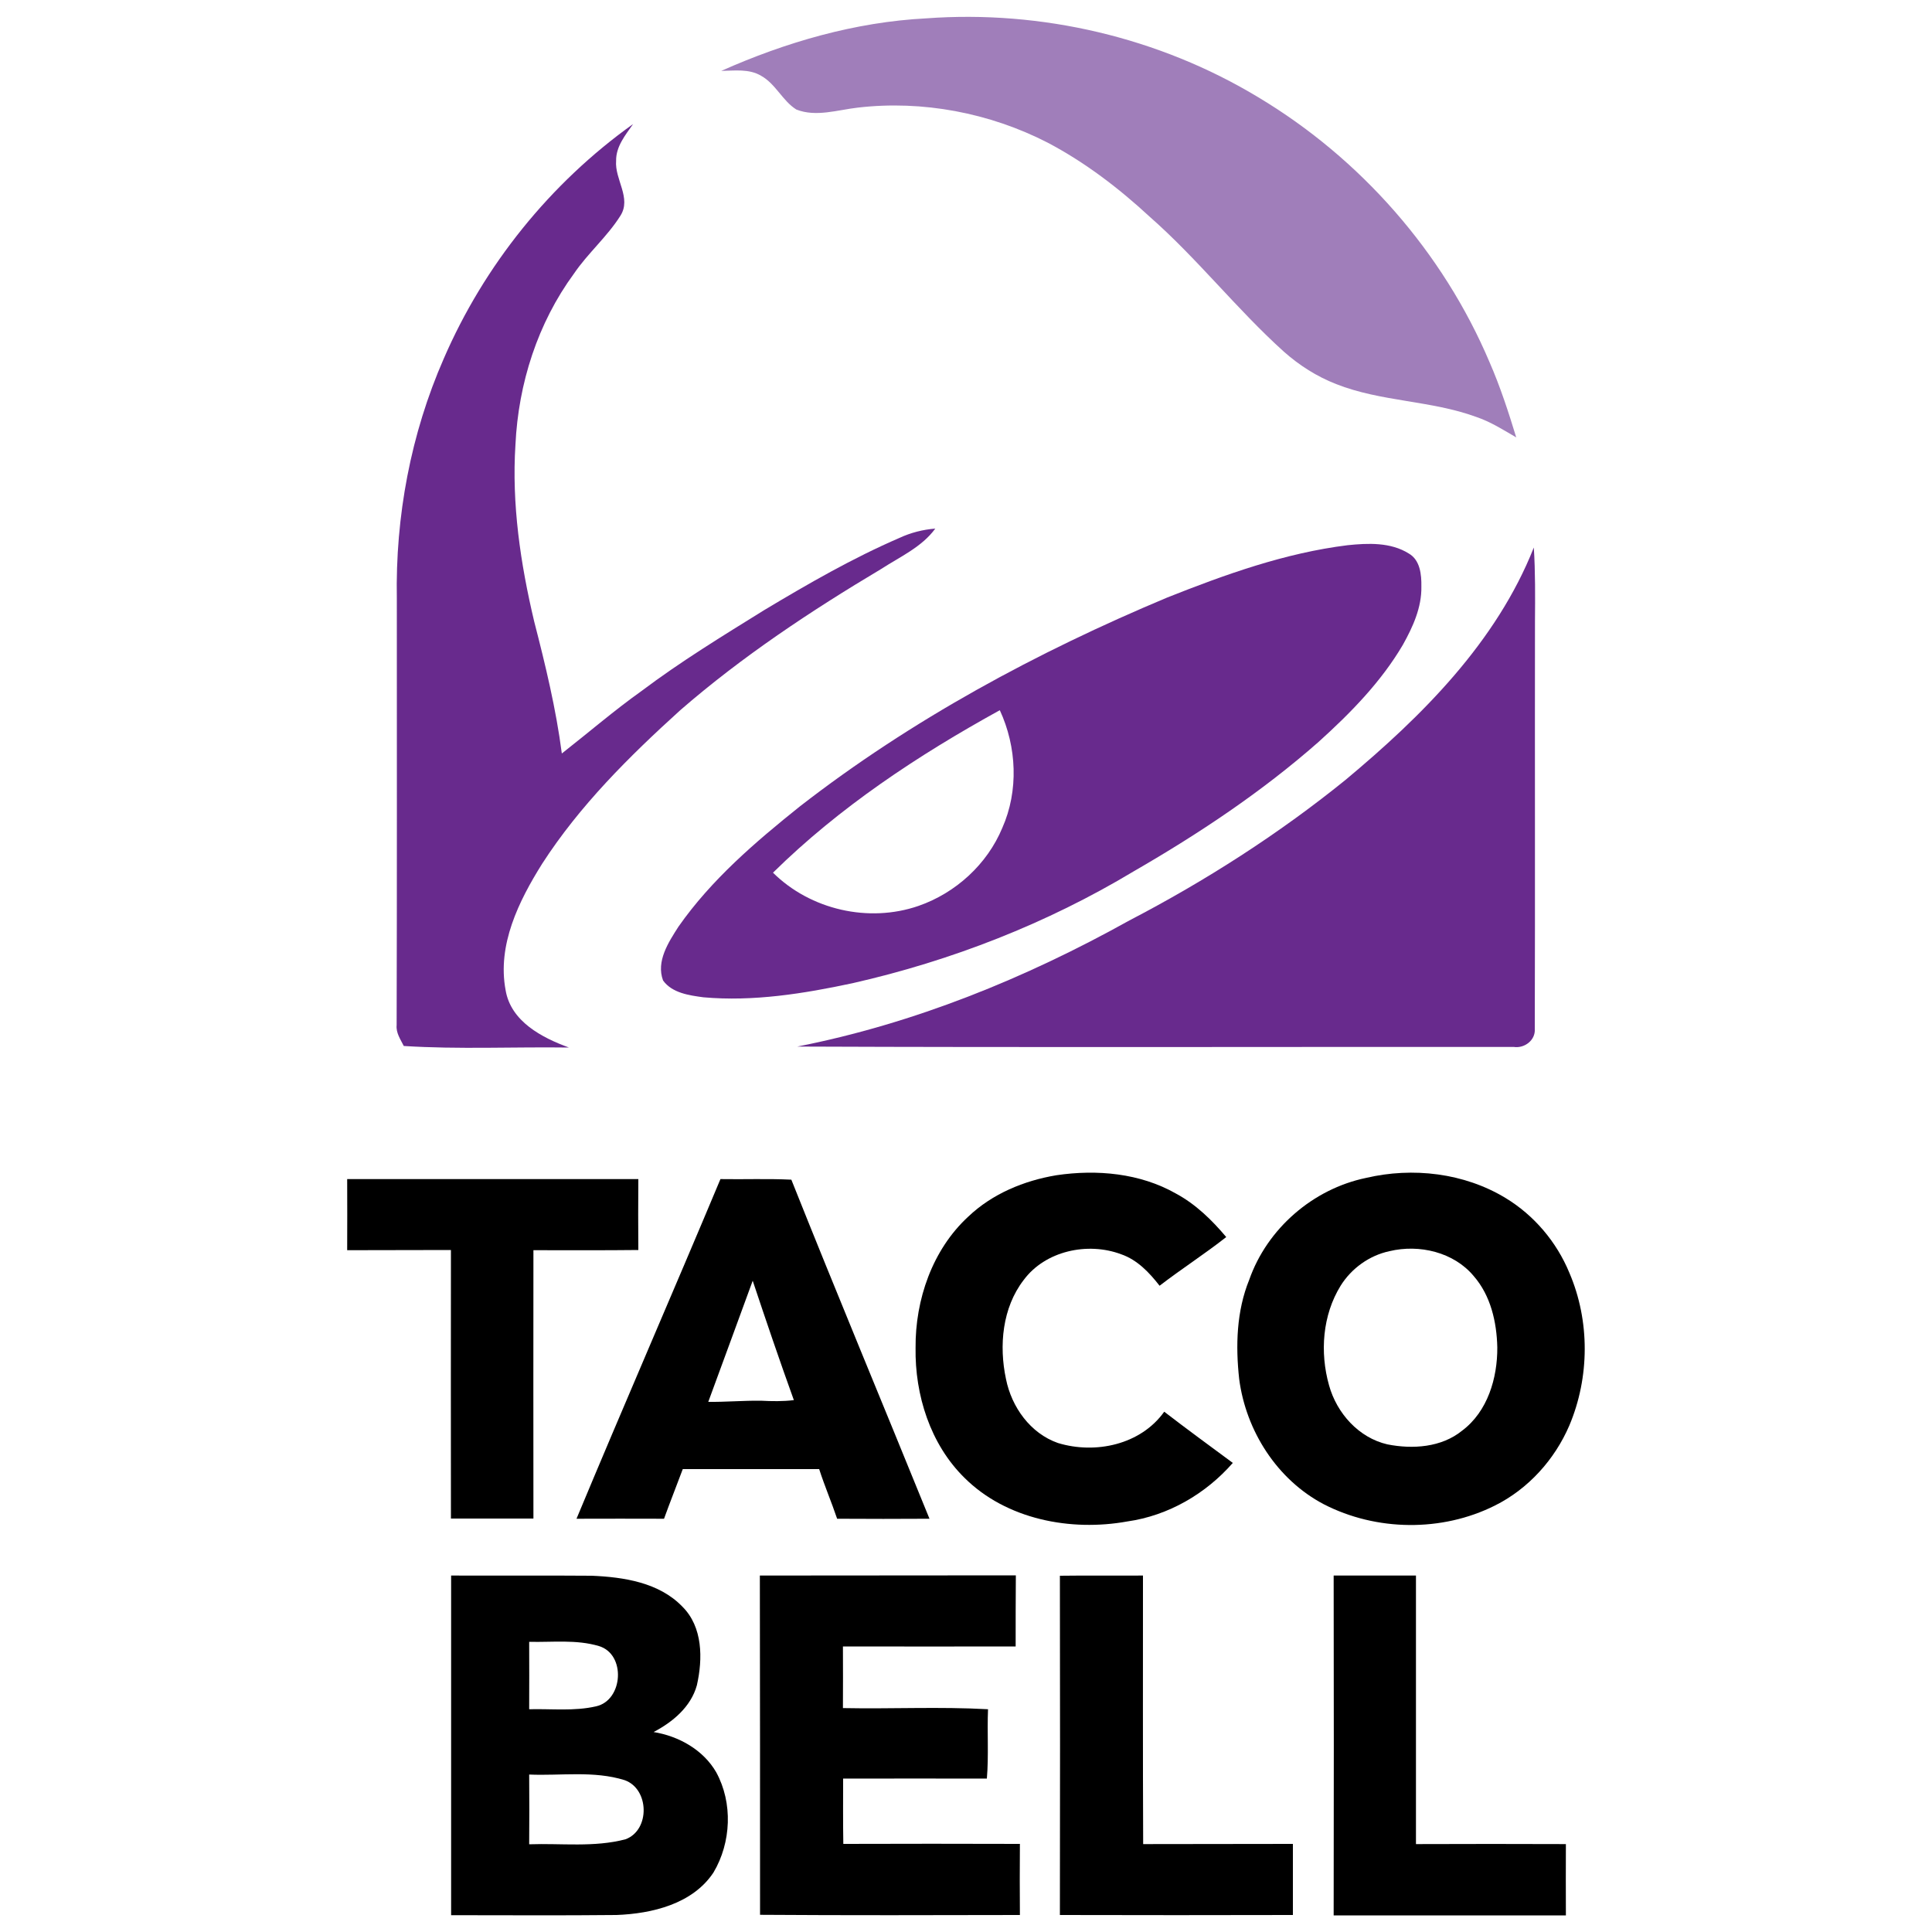 <?xml version="1.0" encoding="utf-8"?>
<!-- Generator: Adobe Illustrator 23.0.1, SVG Export Plug-In . SVG Version: 6.00 Build 0)  -->
<svg version="1.1" id="Layer_1" xmlns="http://www.w3.org/2000/svg" xmlns:xlink="http://www.w3.org/1999/xlink" x="0px" y="0px"
	 viewBox="0 0 1000 1000" style="enable-background:new 0 0 1000 1000;" xml:space="preserve">
<style type="text/css">
	.st0{fill:#A07EBA;}
	.st1{fill:#682A8D;}
</style>
<g>
	<path class="st0" d="M373.3,36.7c33.5-14.9,69.3-25.3,106.1-27.2c59.7-4.4,120.6,9.9,171.8,40.8c53,31.7,95.7,80.3,119.8,137.2
		c5.5,12.6,9.8,25.8,13.8,38.9c-6.7-3.9-13.3-8.1-20.7-10.6c-23.5-8.6-49.2-7.8-72.5-17c-10-3.9-19.1-9.7-27.1-16.8
		c-24.4-22-44.7-48.1-69.4-69.8c-16-14.8-33.5-28.2-52.9-38.4c-30-15.4-64.7-22-98.2-18.1c-10.5,1.2-21.6,5-31.8,1
		c-7.2-4.5-10.7-13.3-18.3-17.5C387.7,35.5,380.1,36.6,373.3,36.7"/>
	<g>
		<path class="st1" d="M229.7,185.6c20.9-48.3,55.1-90.8,98-121.4c-4,5.7-8.9,11.6-8.8,19c-0.8,9.7,8.1,19.3,2.2,28.5
			c-6.8,10.8-16.8,19.3-24,29.9c-18.8,25.6-28.8,56.9-30.3,88.5c-2,30.8,2.6,61.7,9.7,91.6c5.8,22.5,11.3,45.2,14.3,68.3
			c13.8-10.8,27-22.2,41.2-32.3c20.3-15.3,42.1-28.6,63.7-42c22.7-13.6,45.6-26.8,69.9-37.3c5.8-2.7,12.1-4.3,18.5-4.8
			c-7,9.6-18.3,14.6-28,20.9c-36.4,21.7-72,45.3-104,73.1c-26.4,23.9-52.1,49.4-71.5,79.5c-12.1,19.3-23.3,42-18.9,65.4
			c2.7,16.2,18.8,24.6,32.8,29.7c-28.5-0.4-57.1,1-85.5-0.8c-1.7-3.4-4.1-6.8-3.7-10.8c0.2-73.5,0.1-147.1,0.1-220.6
			C204.6,267.3,212.6,224.6,229.7,185.6"/>
		<path class="st1" d="M697.5,282.2c10.6-1.1,22.3-1.6,31.7,4.3c5.9,3.4,6.6,11,6.5,17.1c0.2,10.8-4.4,20.9-9.6,30.2
			c-11.3,19.2-27.1,35.3-43.6,50.2c-29.3,25.8-61.9,47.5-95.7,67c-44.9,27-94.4,46.3-145.5,57.9c-25.3,5.4-51.3,9.6-77.2,7.3
			c-7.4-1-16.2-2.2-20.9-8.7c-3.7-9.9,2.8-19.8,8-27.9c17-24.3,39.8-43.8,62.8-62.2c57.8-44.9,122.8-79.9,190.1-108.1
			C634.3,297.3,665.2,286.2,697.5,282.2 M400.1,451.7c19.4,19.2,49.5,26.1,75.3,17.2c19.3-6.7,35.6-21.6,43.4-40.4
			c8.5-19.2,7.5-41.9-1.3-60.9C475.2,390.9,434.5,417.8,400.1,451.7"/>
		<path class="st1" d="M696.4,403.7c39.7-33.1,78.1-71.3,97.5-120.3c0.8,12.7,0.7,25.5,0.6,38.2c-0.1,70.3,0.1,140.7-0.1,211
			c0.4,5.8-5.3,10.1-10.8,9.3c-123.6-0.1-247.3,0.3-370.9-0.2c60.5-11.9,118.2-35.4,171.9-65.3C624,455.9,661.8,431.7,696.4,403.7"
			/>
	</g>
	<path d="M501.2,629.7c12.4-11.8,28.8-18.6,45.6-21.4c20.9-3.1,43.3-1.1,61.9,9.5c10.2,5.5,18.6,13.7,26,22.5
		c-11.2,8.8-23.2,16.5-34.5,25.2c-5.3-6.8-11.5-13.4-19.9-16.3c-17.3-6.5-39.3-1.8-50.5,13.4c-11,14.3-12.8,33.9-9.1,51.2
		c2.9,14.5,12.6,28.1,26.9,33.1c19.4,5.9,42.8,0.9,55-16.2c11.7,9,23.6,17.7,35.5,26.5c-14,16-33.4,27.3-54.6,30.3
		c-29.3,5.3-62.6-1-84.3-22.6c-17.7-17.4-25.7-42.9-25.3-67.3C473.7,672.7,482.6,646.8,501.2,629.7"/>
	<path d="M707,609.7c24.2-5.7,50.9-2.6,72.3,10.4c14.7,8.9,26.4,22.7,33,38.7c10.7,24.9,10.5,54.1,0,79
		c-7.6,17.7-21.3,32.9-38.6,41.5c-27.4,13.7-61.3,13.3-88.5-0.7c-24.2-12.7-40.3-38-43.8-64.8c-1.9-17.2-1.4-35.2,5.2-51.4
		C655.9,635.9,679.6,615.4,707,609.7 M719.2,647.6c-10.4,2.2-19.7,8.9-25.3,17.9c-9.4,15.2-10.8,34.5-6,51.5
		c4,14.5,15.4,27.2,30.2,30.6c13.1,2.6,28,1.6,38.7-7.1c13.2-9.9,18.3-27.2,18.2-43.1c-0.3-13.1-3.4-26.8-12.2-36.9
		C752.5,648.1,734.6,643.9,719.2,647.6"/>
	<path d="M179.7,610.3c50.2,0,100.4,0,150.7,0c-0.1,12.2-0.1,24.5,0,36.7c-18.1,0.2-36.2,0.1-54.3,0.1c0,46.3-0.1,92.6,0,138.9
		c-14.2,0-28.5,0-42.7,0c-0.1-46.3,0-92.7,0-139c-17.9,0.1-35.8,0-53.7,0.1C179.7,634.8,179.8,622.6,179.7,610.3"/>
	<path d="M372.9,610.3c12.2,0.2,24.5-0.3,36.7,0.3c23.4,58.7,47.7,116.9,71.5,175.5c-15.9,0.1-31.9,0.1-47.8,0
		c-2.9-8.6-6.5-17-9.3-25.7c-23.5,0-47.1,0-70.6,0c-3.2,8.6-6.6,17.1-9.7,25.7c-15.1-0.1-30.2,0-45.3,0
		C322.9,727.3,348.3,669,372.9,610.3 M366.6,725.6c9.1,0.1,18.1-0.7,27.2-0.6c5.7,0.3,11.4,0.4,17.1-0.3
		c-7.4-20.5-14.4-41.1-21.3-61.8C381.9,683.8,374.3,704.8,366.6,725.6"/>
	<path d="M233.5,815.5c24.3,0.1,48.5-0.1,72.8,0.1c16.6,0.7,34.9,3.5,46.9,16c10.6,10.5,10.6,27,7.5,40.7
		c-3.1,11.2-12.5,19-22.4,24.2c13,2.1,25.7,9.2,32.4,20.8c8.7,15.9,7.8,36.4-1.4,51.9c-10.8,16.3-31.8,21.3-50.2,22
		c-28.5,0.3-57.1,0.1-85.6,0.1C233.5,932.7,233.5,874.1,233.5,815.5 M273.9,849.8c0,11.6,0.1,23.3,0,34.9
		c11.5-0.3,23.3,1.1,34.6-1.5c14.1-3.1,15.6-27,1.5-31.2C298.3,848.5,285.9,850.1,273.9,849.8 M273.9,918.5
		c0.1,12.1,0.1,24.1,0,36.1c16.6-0.6,33.6,1.7,49.9-2.6c12.8-4.8,12.3-26.1-0.5-30.6C307.3,916.4,290.3,919.2,273.9,918.5"/>
	<path d="M393.3,815.5c44.2-0.1,88.3,0,132.5-0.1c-0.1,12.3-0.1,24.5-0.1,36.8c-29.8,0.1-59.6,0-89.4,0c0,10.6,0.1,21.3,0,31.9
		c25,0.5,50.1-0.8,75.1,0.6c-0.5,12,0.4,23.9-0.6,35.9c-24.8-0.1-49.6,0-74.4,0c0,11.3-0.1,22.5,0.1,33.8c30.5-0.1,60.9-0.1,91.4,0
		c-0.1,12.3-0.1,24.5,0,36.8c-44.8,0.1-89.7,0.2-134.5-0.1C393.4,932.6,393.4,874.1,393.3,815.5"/>
	<path d="M548.6,815.6c14.3-0.2,28.7,0,43-0.1c0,46.3-0.1,92.7,0.1,139c25.8-0.1,51.7,0,77.5-0.1c0,12.3,0,24.6,0,36.8
		c-40.2,0.1-80.4,0.1-120.6,0C548.7,932.7,548.7,874.1,548.6,815.6"/>
	<path d="M690.3,815.5c14.2,0,28.4,0,42.6,0c0,46.3,0,92.7,0,139c25.9-0.1,51.8-0.1,77.6,0c-0.1,12.3,0,24.6,0,36.9
		c-40.1,0-80.1,0-120.2,0C690.4,932.7,690.4,874.1,690.3,815.5"/>
</g>
</svg>
